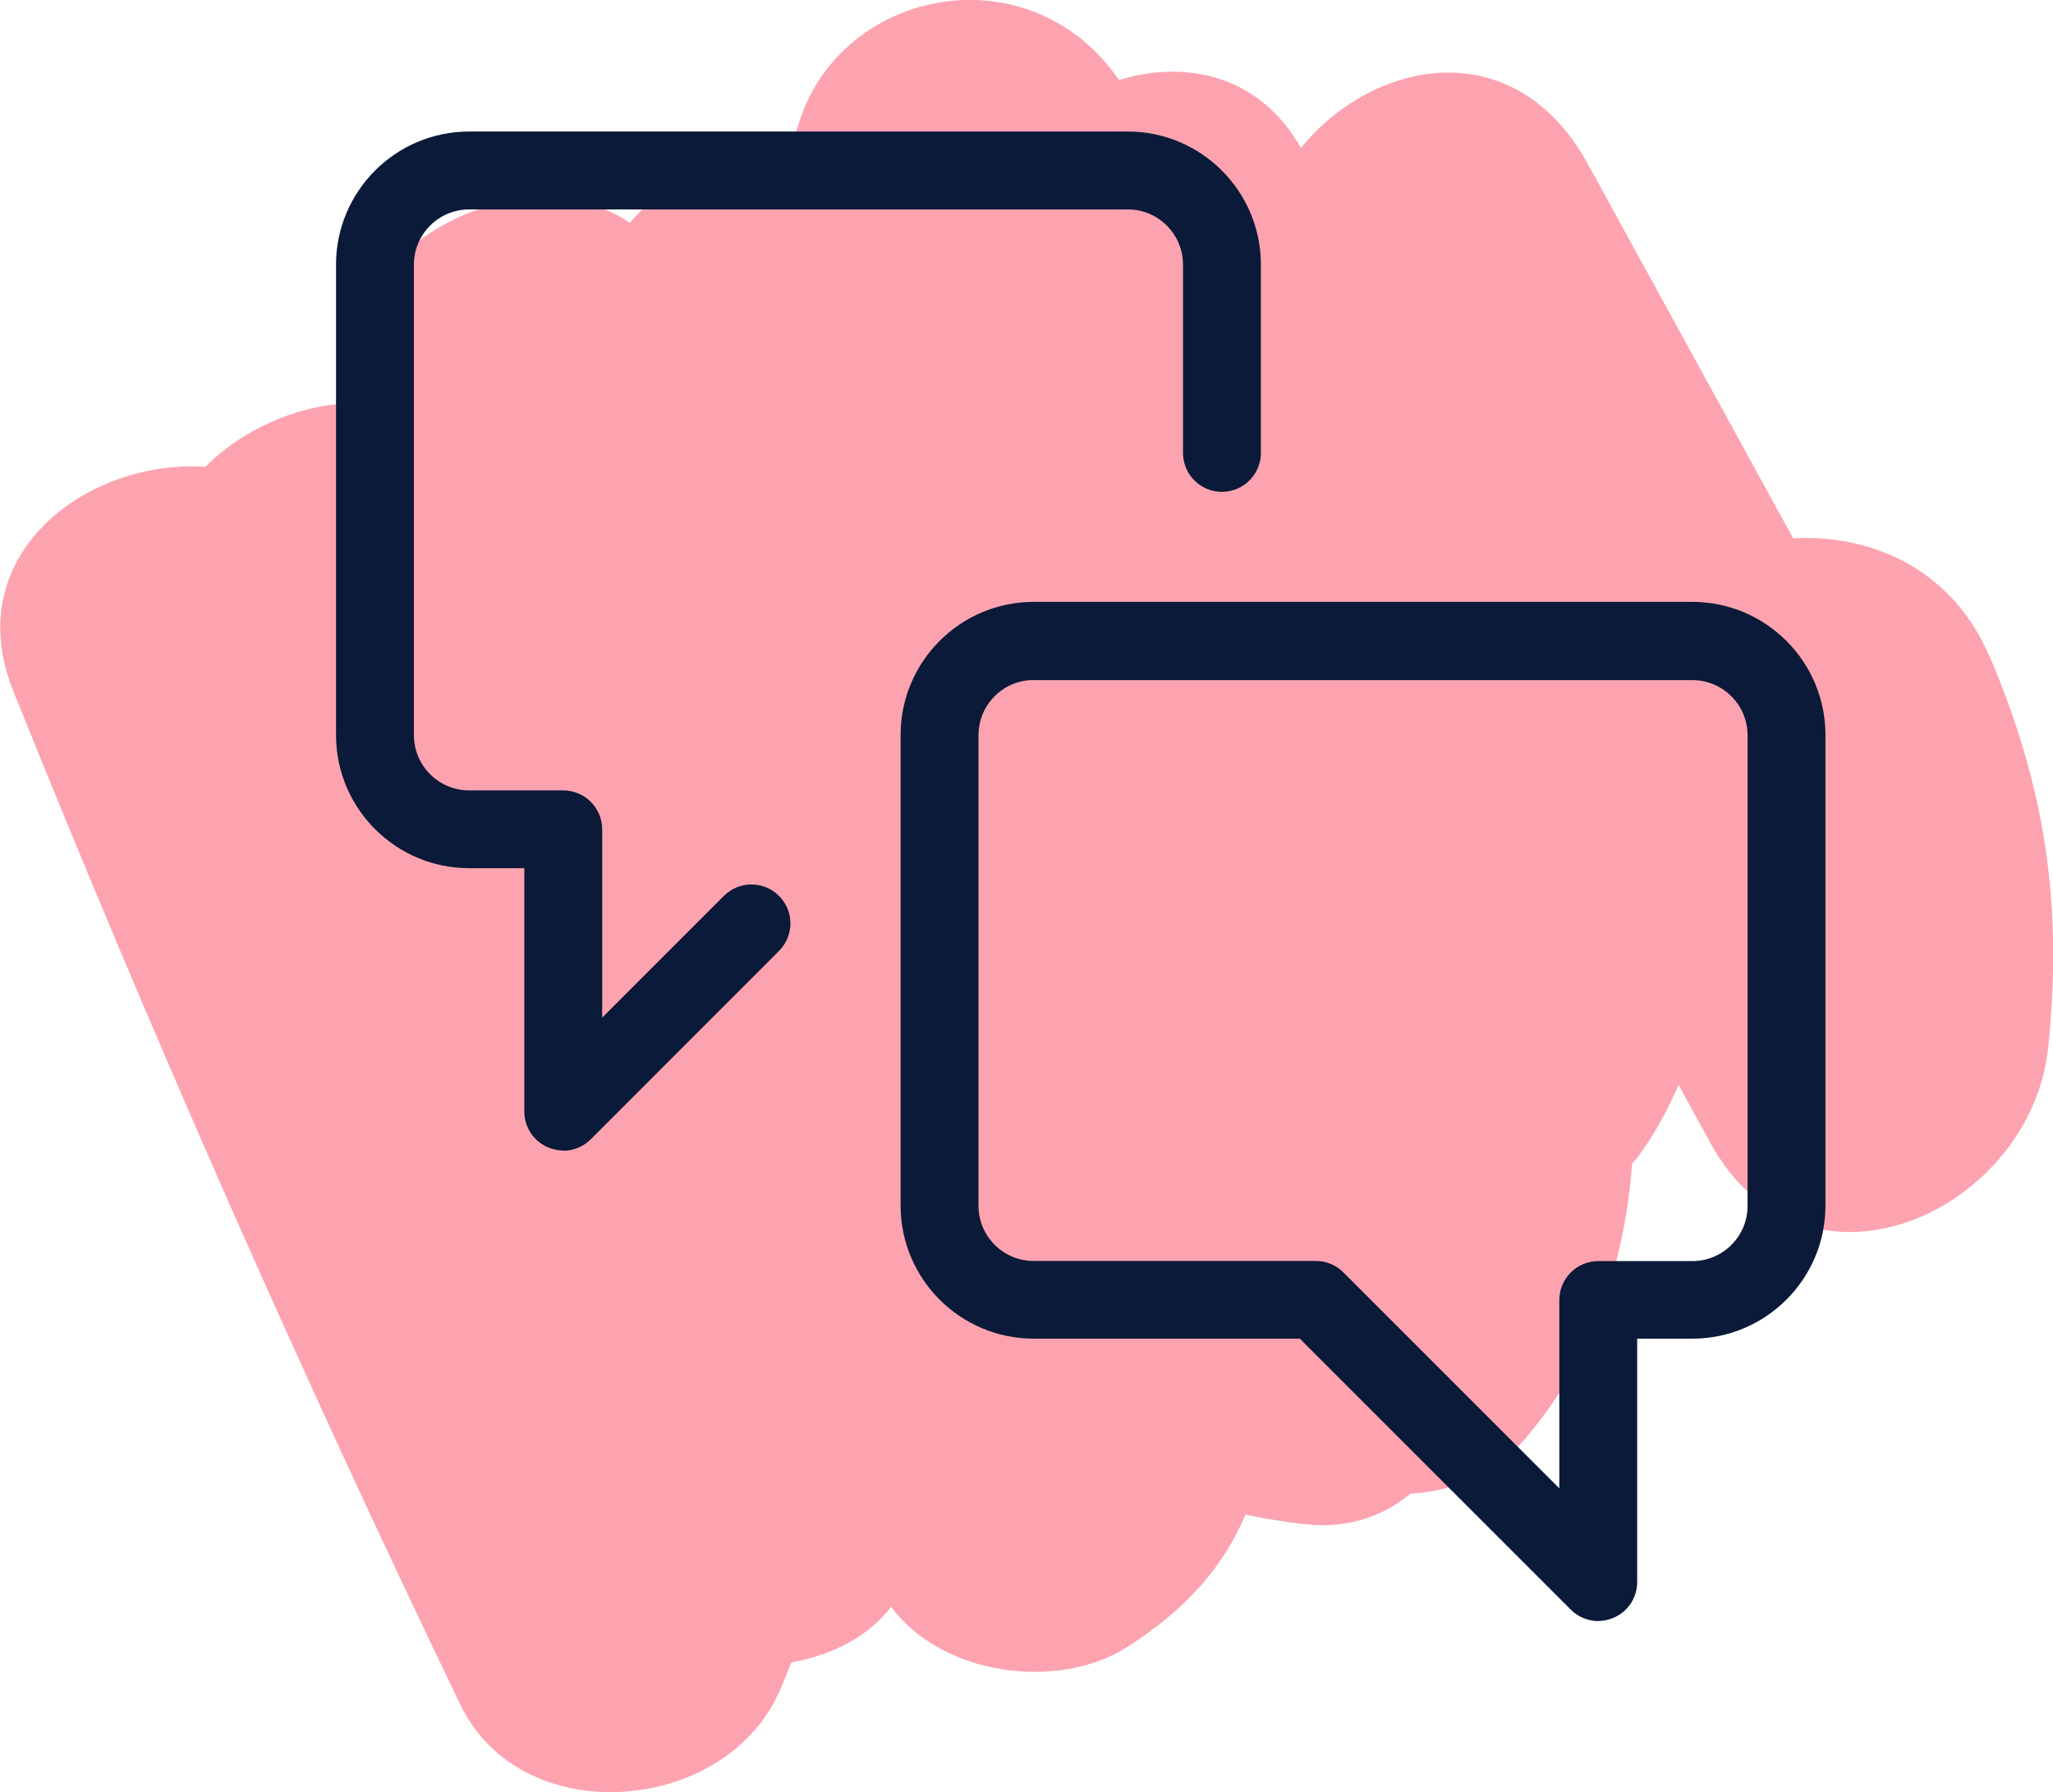 <?xml version="1.0" encoding="UTF-8"?><svg id="Layer_2" xmlns="http://www.w3.org/2000/svg" viewBox="0 0 184.51 161.05"><defs><style>.cls-1{fill:#0b1a38;}.cls-2{fill:#fda3b0;}</style></defs><g id="GUIDELINES"><path class="cls-2" d="M178.77,58.94c-3.36-7.88-10.72-10.96-17.61-10.56-6.15-11.22-12.31-22.43-18.46-33.65-6.52-11.88-19.2-9.51-25.78-1.44-3.69-6.51-10.29-7.96-16.35-6.1-8.69-12.63-27.96-7.64-29.46,7.23-5.56-.44-11.15,1.61-14.5,5.6-10.06-6.77-27.56,2.71-25.45,16.22-4.66.27-9.38,2.39-12.71,5.71-10.7-.69-22.18,7.93-17.25,20.17,12.39,30.81,25.76,61.15,40.17,91.07,5.35,11.11,22.8,9.93,28.23-.28.61-1.14,1.03-2.34,1.52-3.52,3.3-.58,6.4-2,8.56-4.48.15-.17.25-.34.4-.52,4.57,6.2,14.97,7.57,21.16,3.66,5.49-3.47,8.83-7.47,10.69-11.94,1.69.36,3.47.66,5.4.87,3.81.42,6.97-.72,9.44-2.75,3.84-.21,7.55-1.71,10.21-4.83,6.11-7.14,9-15.63,9.7-24.81.15-.19.32-.36.46-.55,1.53-2.02,2.7-4.24,3.72-6.54.95,1.73,1.89,3.45,2.84,5.18,8.55,15.58,28.85,6.22,30.38-8.56,1.33-12.81-.26-23.4-5.29-35.2Z"/><path class="cls-1" d="M143.65,145.68c-.91,0-1.81-.36-2.48-1.03l-24.35-24.35h-23.92c-6.59,0-11.96-5.36-11.96-11.96v-42.29c0-6.59,5.36-11.96,11.96-11.96h59.2c6.59,0,11.96,5.36,11.96,11.96v42.29c0,6.59-5.36,11.96-11.96,11.96h-4.96v21.87c0,1.42-.85,2.69-2.16,3.23-.43.18-.89.27-1.34.27ZM92.9,61.11c-2.73,0-4.96,2.22-4.96,4.96v42.29c0,2.73,2.22,4.96,4.96,4.96h25.37c.93,0,1.82.37,2.47,1.03l19.4,19.4v-16.92c0-1.93,1.57-3.5,3.5-3.5h8.46c2.73,0,4.96-2.22,4.96-4.96v-42.29c0-2.73-2.22-4.96-4.96-4.96h-59.2Z"/><path class="cls-1" d="M50.62,103.39c-.45,0-.91-.09-1.34-.27-1.31-.54-2.16-1.82-2.16-3.23v-21.87h-4.96c-6.59,0-11.96-5.36-11.96-11.96V23.78c0-6.59,5.36-11.96,11.96-11.96h59.2c6.59,0,11.96,5.36,11.96,11.96v16.92c0,1.93-1.57,3.5-3.5,3.5s-3.5-1.57-3.5-3.5v-16.92c0-2.73-2.22-4.96-4.96-4.96h-59.2c-2.73,0-4.96,2.22-4.96,4.96v42.29c0,2.73,2.22,4.96,4.96,4.96h8.46c1.93,0,3.5,1.57,3.5,3.5v16.92l10.94-10.94c1.37-1.37,3.58-1.37,4.95,0,1.37,1.37,1.37,3.58,0,4.95l-16.91,16.92c-.67.67-1.56,1.03-2.48,1.03Z"/></g></svg>